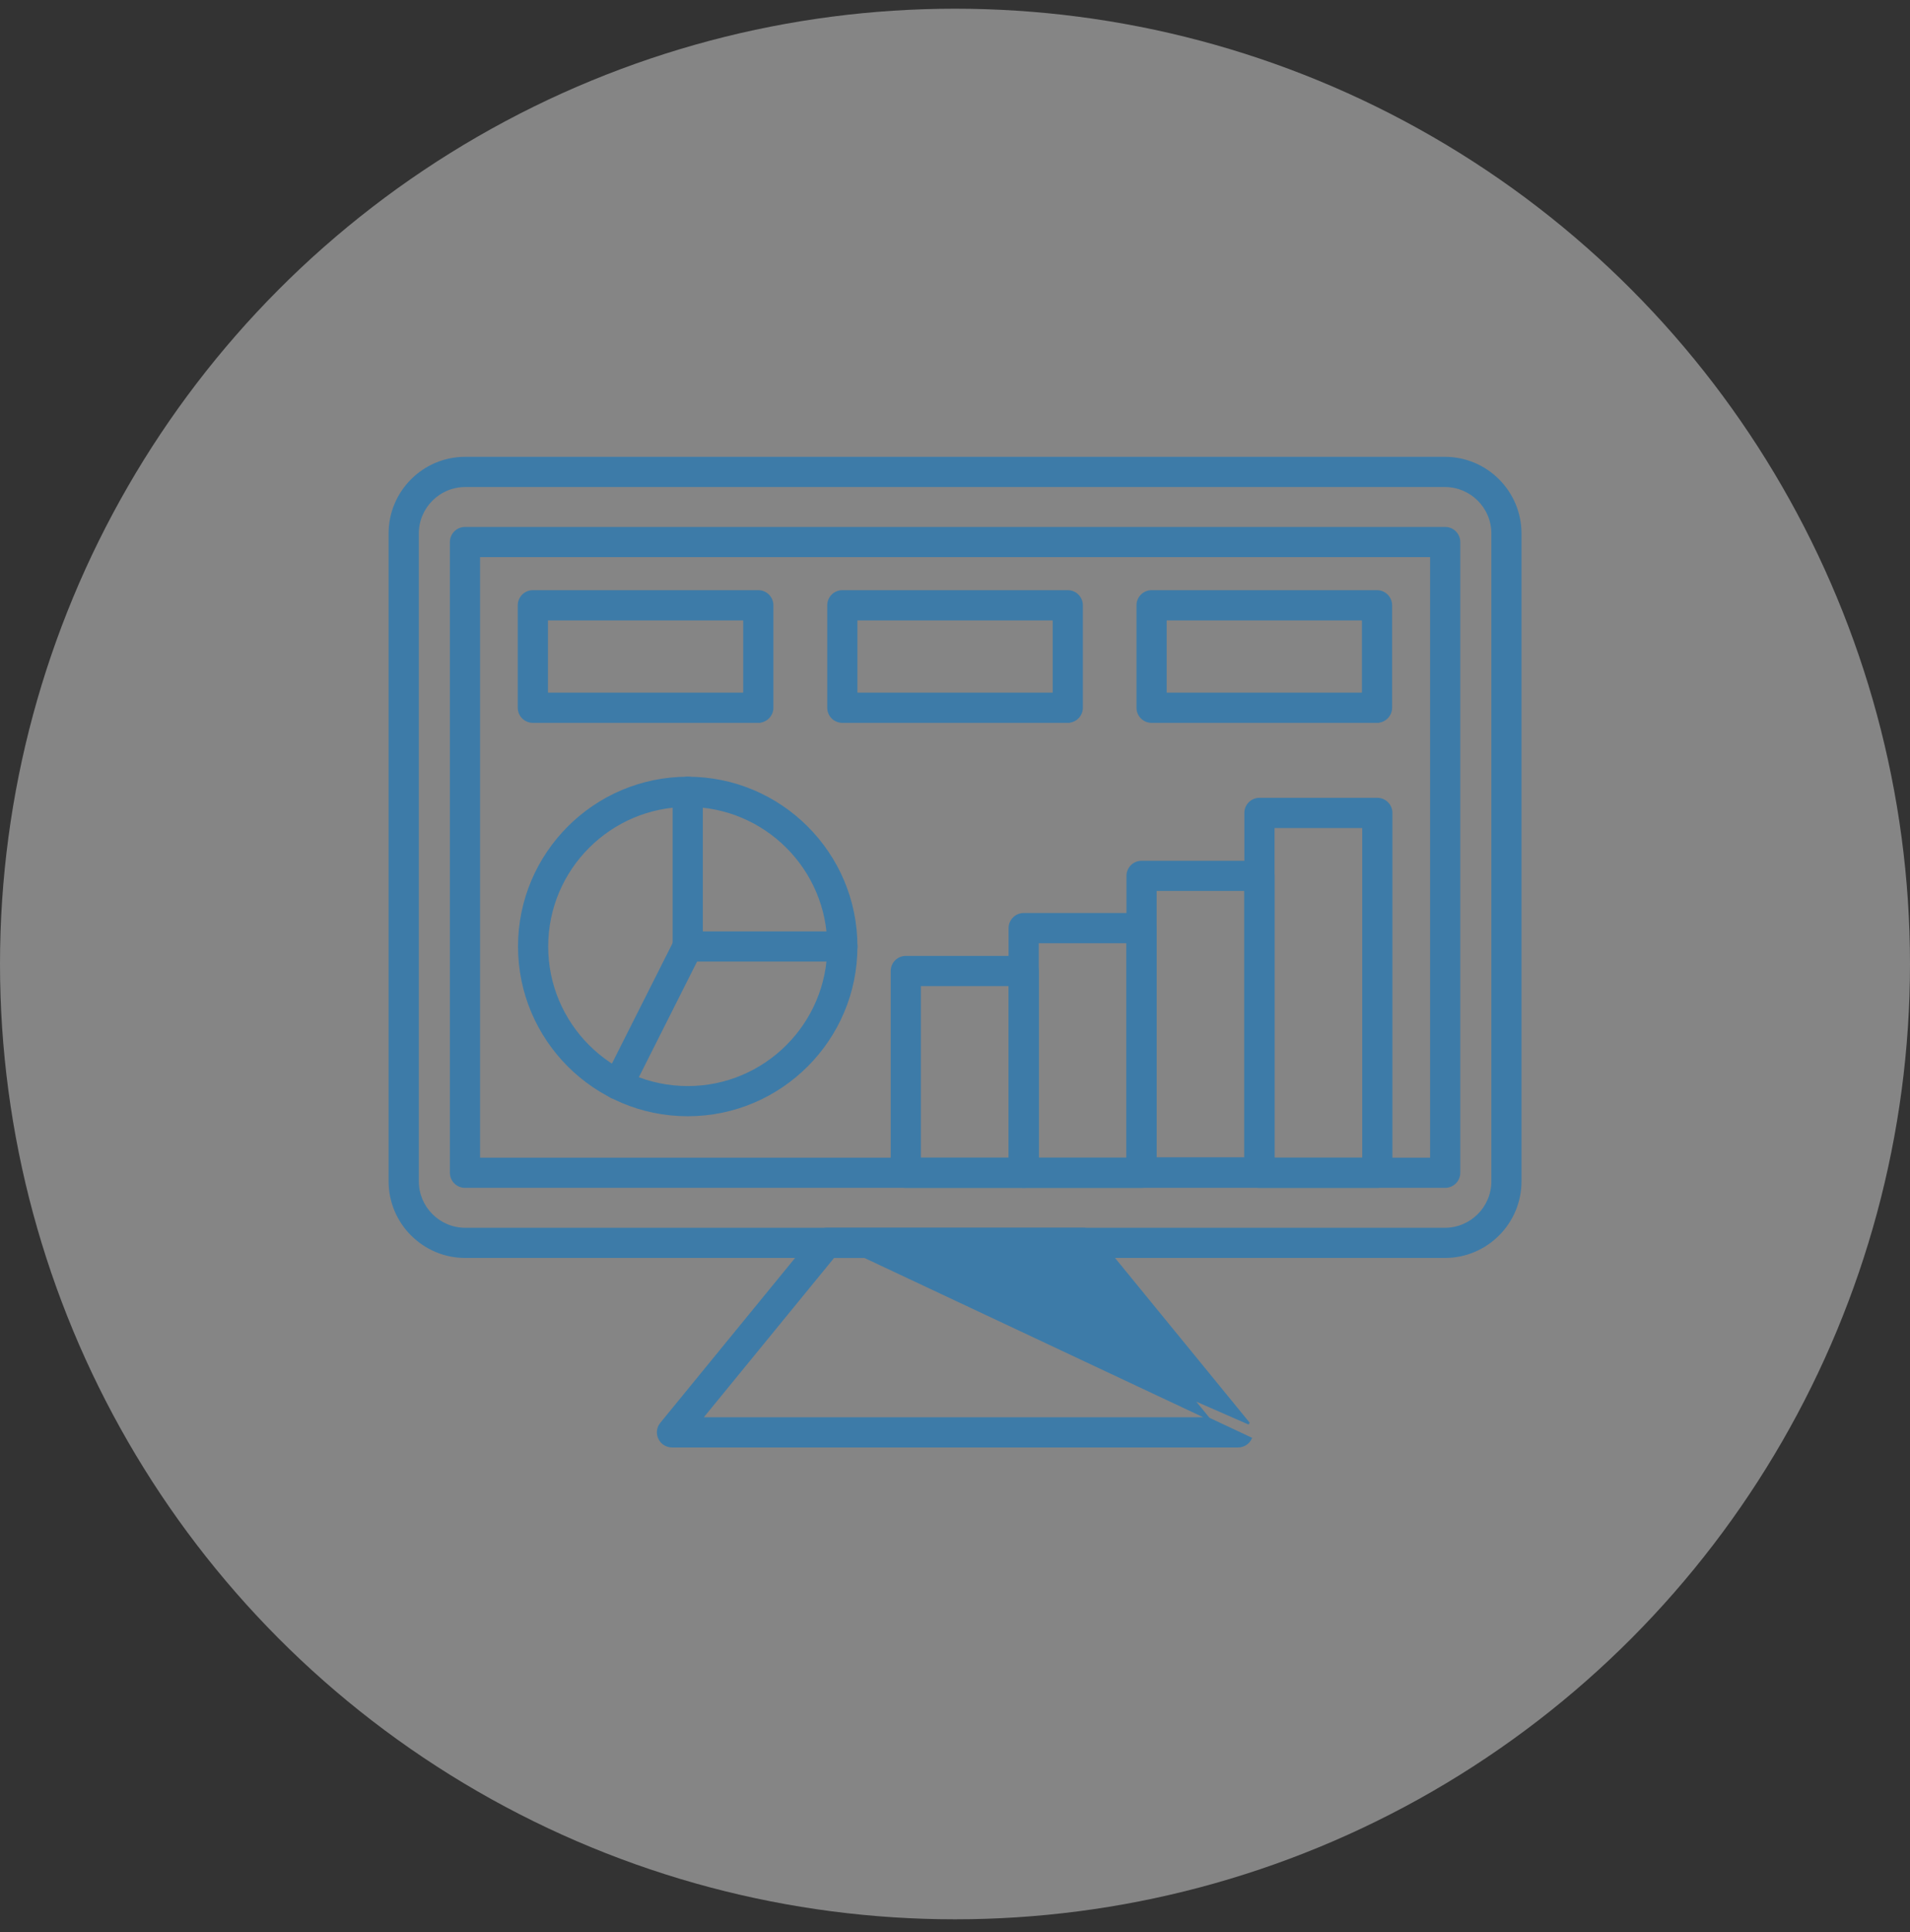 <svg width="88" height="89" viewBox="0 0 88 89" fill="none" xmlns="http://www.w3.org/2000/svg">
<rect x="0" y="0" width="88" height="89" fill="#333333" stroke="none"/>
<g clip-path="url(#clip0_4036_337)">
<g clip-path="url(#clip1_4036_337)">
<circle cx="44" cy="44.401" r="44" fill="white" fill-opacity="0.4"/>
<path d="M19.247 24.57C19.247 23.364 20.229 22.382 21.435 22.382H66.574C67.78 22.382 68.762 23.364 68.762 24.57V54.412C68.762 55.617 67.78 56.6 66.574 56.6H21.435C20.229 56.6 19.247 55.617 19.247 54.412V24.57ZM21.435 57.89H66.572C66.573 57.89 66.573 57.89 66.574 57.89C68.49 57.889 70.05 56.33 70.05 54.411V24.57C70.05 22.652 68.489 21.091 66.572 21.091H21.432C19.515 21.091 17.954 22.65 17.954 24.57V54.411C17.954 56.329 19.517 57.89 21.435 57.89Z" fill="#3D7BA8" stroke="#3D7BA8" stroke-width="0.1"/>
<path d="M65.94 25.611V53.37H22.068V25.611H65.94ZM21.423 54.661H66.585C66.941 54.661 67.23 54.371 67.23 54.016V24.966C67.23 24.61 66.941 24.321 66.585 24.321H21.423C21.067 24.321 20.778 24.61 20.778 24.966V54.016C20.778 54.371 21.067 54.661 21.423 54.661Z" fill="#3D7BA8" stroke="#3D7BA8" stroke-width="0.1"/>
<path d="M37.598 56.837L37.598 56.837C37.721 56.688 37.904 56.599 38.098 56.599H49.907C50.1 56.599 50.284 56.685 50.407 56.837C50.407 56.837 50.407 56.837 50.407 56.837L57.542 65.565C57.542 65.565 57.542 65.565 57.542 65.565L57.542 65.565L37.598 56.837ZM37.598 56.837L30.461 65.565C30.461 65.565 30.461 65.565 30.461 65.565C30.301 65.757 30.27 66.024 30.378 66.25C30.485 66.475 30.713 66.618 30.961 66.618H57.042C57.292 66.618 57.52 66.476 57.625 66.25L37.598 56.837ZM55.681 65.327H32.323L38.403 57.892H49.6L55.681 65.327Z" fill="#3D7BA8" stroke="#3D7BA8" stroke-width="0.1"/>
<path d="M46.517 45.369V53.37H42.378V45.369H46.517ZM41.733 54.66H47.164C47.52 54.66 47.809 54.371 47.809 54.015V44.724C47.809 44.368 47.52 44.078 47.164 44.078H41.733C41.377 44.078 41.088 44.368 41.088 44.724V54.015C41.088 54.371 41.377 54.66 41.733 54.66Z" fill="#3D7BA8" stroke="#3D7BA8" stroke-width="0.1"/>
<path d="M51.95 43.393V53.37H47.809V43.393H51.95ZM47.164 54.66H52.595C52.951 54.66 53.24 54.371 53.24 54.015V42.748C53.24 42.392 52.951 42.103 52.595 42.103H47.164C46.809 42.103 46.519 42.392 46.519 42.748V54.015C46.519 54.371 46.809 54.66 47.164 54.66Z" fill="#3D7BA8" stroke="#3D7BA8" stroke-width="0.1"/>
<path d="M57.381 40.987V53.358H53.24V40.987H57.381ZM52.595 54.649H58.026C58.382 54.649 58.671 54.359 58.671 54.004V40.342C58.671 39.986 58.382 39.697 58.026 39.697H52.595C52.239 39.697 51.95 39.986 51.95 40.342V54.004C51.95 54.359 52.239 54.649 52.595 54.649Z" fill="#3D7BA8" stroke="#3D7BA8" stroke-width="0.1"/>
<path d="M62.813 38.087V53.37H58.672V38.087H62.813ZM58.027 54.661H63.458C63.814 54.661 64.103 54.371 64.103 54.016V37.442C64.103 37.086 63.814 36.797 63.458 36.797H58.027C57.671 36.797 57.382 37.086 57.382 37.442V54.016C57.382 54.371 57.671 54.661 58.027 54.661Z" fill="#3D7BA8" stroke="#3D7BA8" stroke-width="0.1"/>
<path d="M25.207 43.594C25.207 40.021 28.113 37.115 31.686 37.115C35.259 37.115 38.165 40.022 38.165 43.594C38.165 47.167 35.258 50.073 31.686 50.073C28.113 50.073 25.207 47.167 25.207 43.594ZM23.917 43.594C23.917 47.878 27.401 51.363 31.686 51.363C35.968 51.363 39.455 47.879 39.455 43.594C39.455 39.31 35.97 35.825 31.686 35.825C27.401 35.825 23.917 39.31 23.917 43.594Z" fill="#3D7BA8" stroke="#3D7BA8" stroke-width="0.1"/>
<path d="M31.686 44.239H38.81C39.166 44.239 39.455 43.95 39.455 43.594C39.455 43.239 39.166 42.949 38.81 42.949H32.331V36.47C32.331 36.114 32.042 35.825 31.686 35.825C31.33 35.825 31.041 36.114 31.041 36.47V43.594C31.041 43.95 31.33 44.239 31.686 44.239Z" fill="#3D7BA8" stroke="#3D7BA8" stroke-width="0.1"/>
<path d="M28.481 50.607H28.481C28.717 50.607 28.945 50.477 29.058 50.252C29.058 50.252 29.058 50.251 29.058 50.251L32.264 43.884C32.264 43.884 32.264 43.884 32.264 43.884C32.424 43.567 32.296 43.177 31.977 43.018C31.659 42.858 31.271 42.986 31.111 43.305C31.111 43.305 31.111 43.305 31.111 43.305L27.905 49.672C27.905 49.672 27.905 49.672 27.905 49.672C27.743 49.989 27.871 50.379 28.19 50.538L28.212 50.494C28.298 50.537 28.389 50.557 28.479 50.557L28.479 50.607L28.479 50.607L28.481 50.607Z" fill="#3D7BA8" stroke="#3D7BA8" stroke-width="0.1"/>
<path d="M34.937 33.244H34.987V33.24C35.32 33.214 35.583 32.935 35.583 32.597V27.878C35.583 27.523 35.293 27.233 34.937 27.233H24.55C24.195 27.233 23.905 27.523 23.905 27.878V32.599C23.905 32.955 24.195 33.244 24.55 33.244H34.937ZM34.292 28.526V31.954H25.196V28.526H34.292Z" fill="#3D7BA8" stroke="#3D7BA8" stroke-width="0.1"/>
<path d="M49.196 33.244H49.246V33.24C49.578 33.214 49.841 32.935 49.841 32.597V27.878C49.841 27.523 49.552 27.233 49.196 27.233H38.809C38.453 27.233 38.164 27.523 38.164 27.878V32.599C38.164 32.955 38.453 33.244 38.809 33.244H49.196ZM48.551 28.526V31.954H39.454V28.526H48.551Z" fill="#3D7BA8" stroke="#3D7BA8" stroke-width="0.1"/>
<path d="M63.444 33.244H63.494V33.24C63.827 33.214 64.089 32.935 64.089 32.597V27.878C64.089 27.523 63.8 27.233 63.444 27.233H53.057C52.701 27.233 52.412 27.523 52.412 27.878V32.599C52.412 32.955 52.701 33.244 53.057 33.244H63.444ZM62.799 28.526V31.954H53.703V28.526H62.799Z" fill="#3D7BA8" stroke="#3D7BA8" stroke-width="0.1"/>
</g>
</g>
<defs>
<clipPath id="clip0_4036_337">
<rect width="88" height="88" fill="white" transform="translate(0 0.401)"/>
</clipPath>
<clipPath id="clip1_4036_337">
<rect width="88" height="88" fill="white" transform="translate(0 0.401)"/>
</clipPath>
</defs>
</svg>
